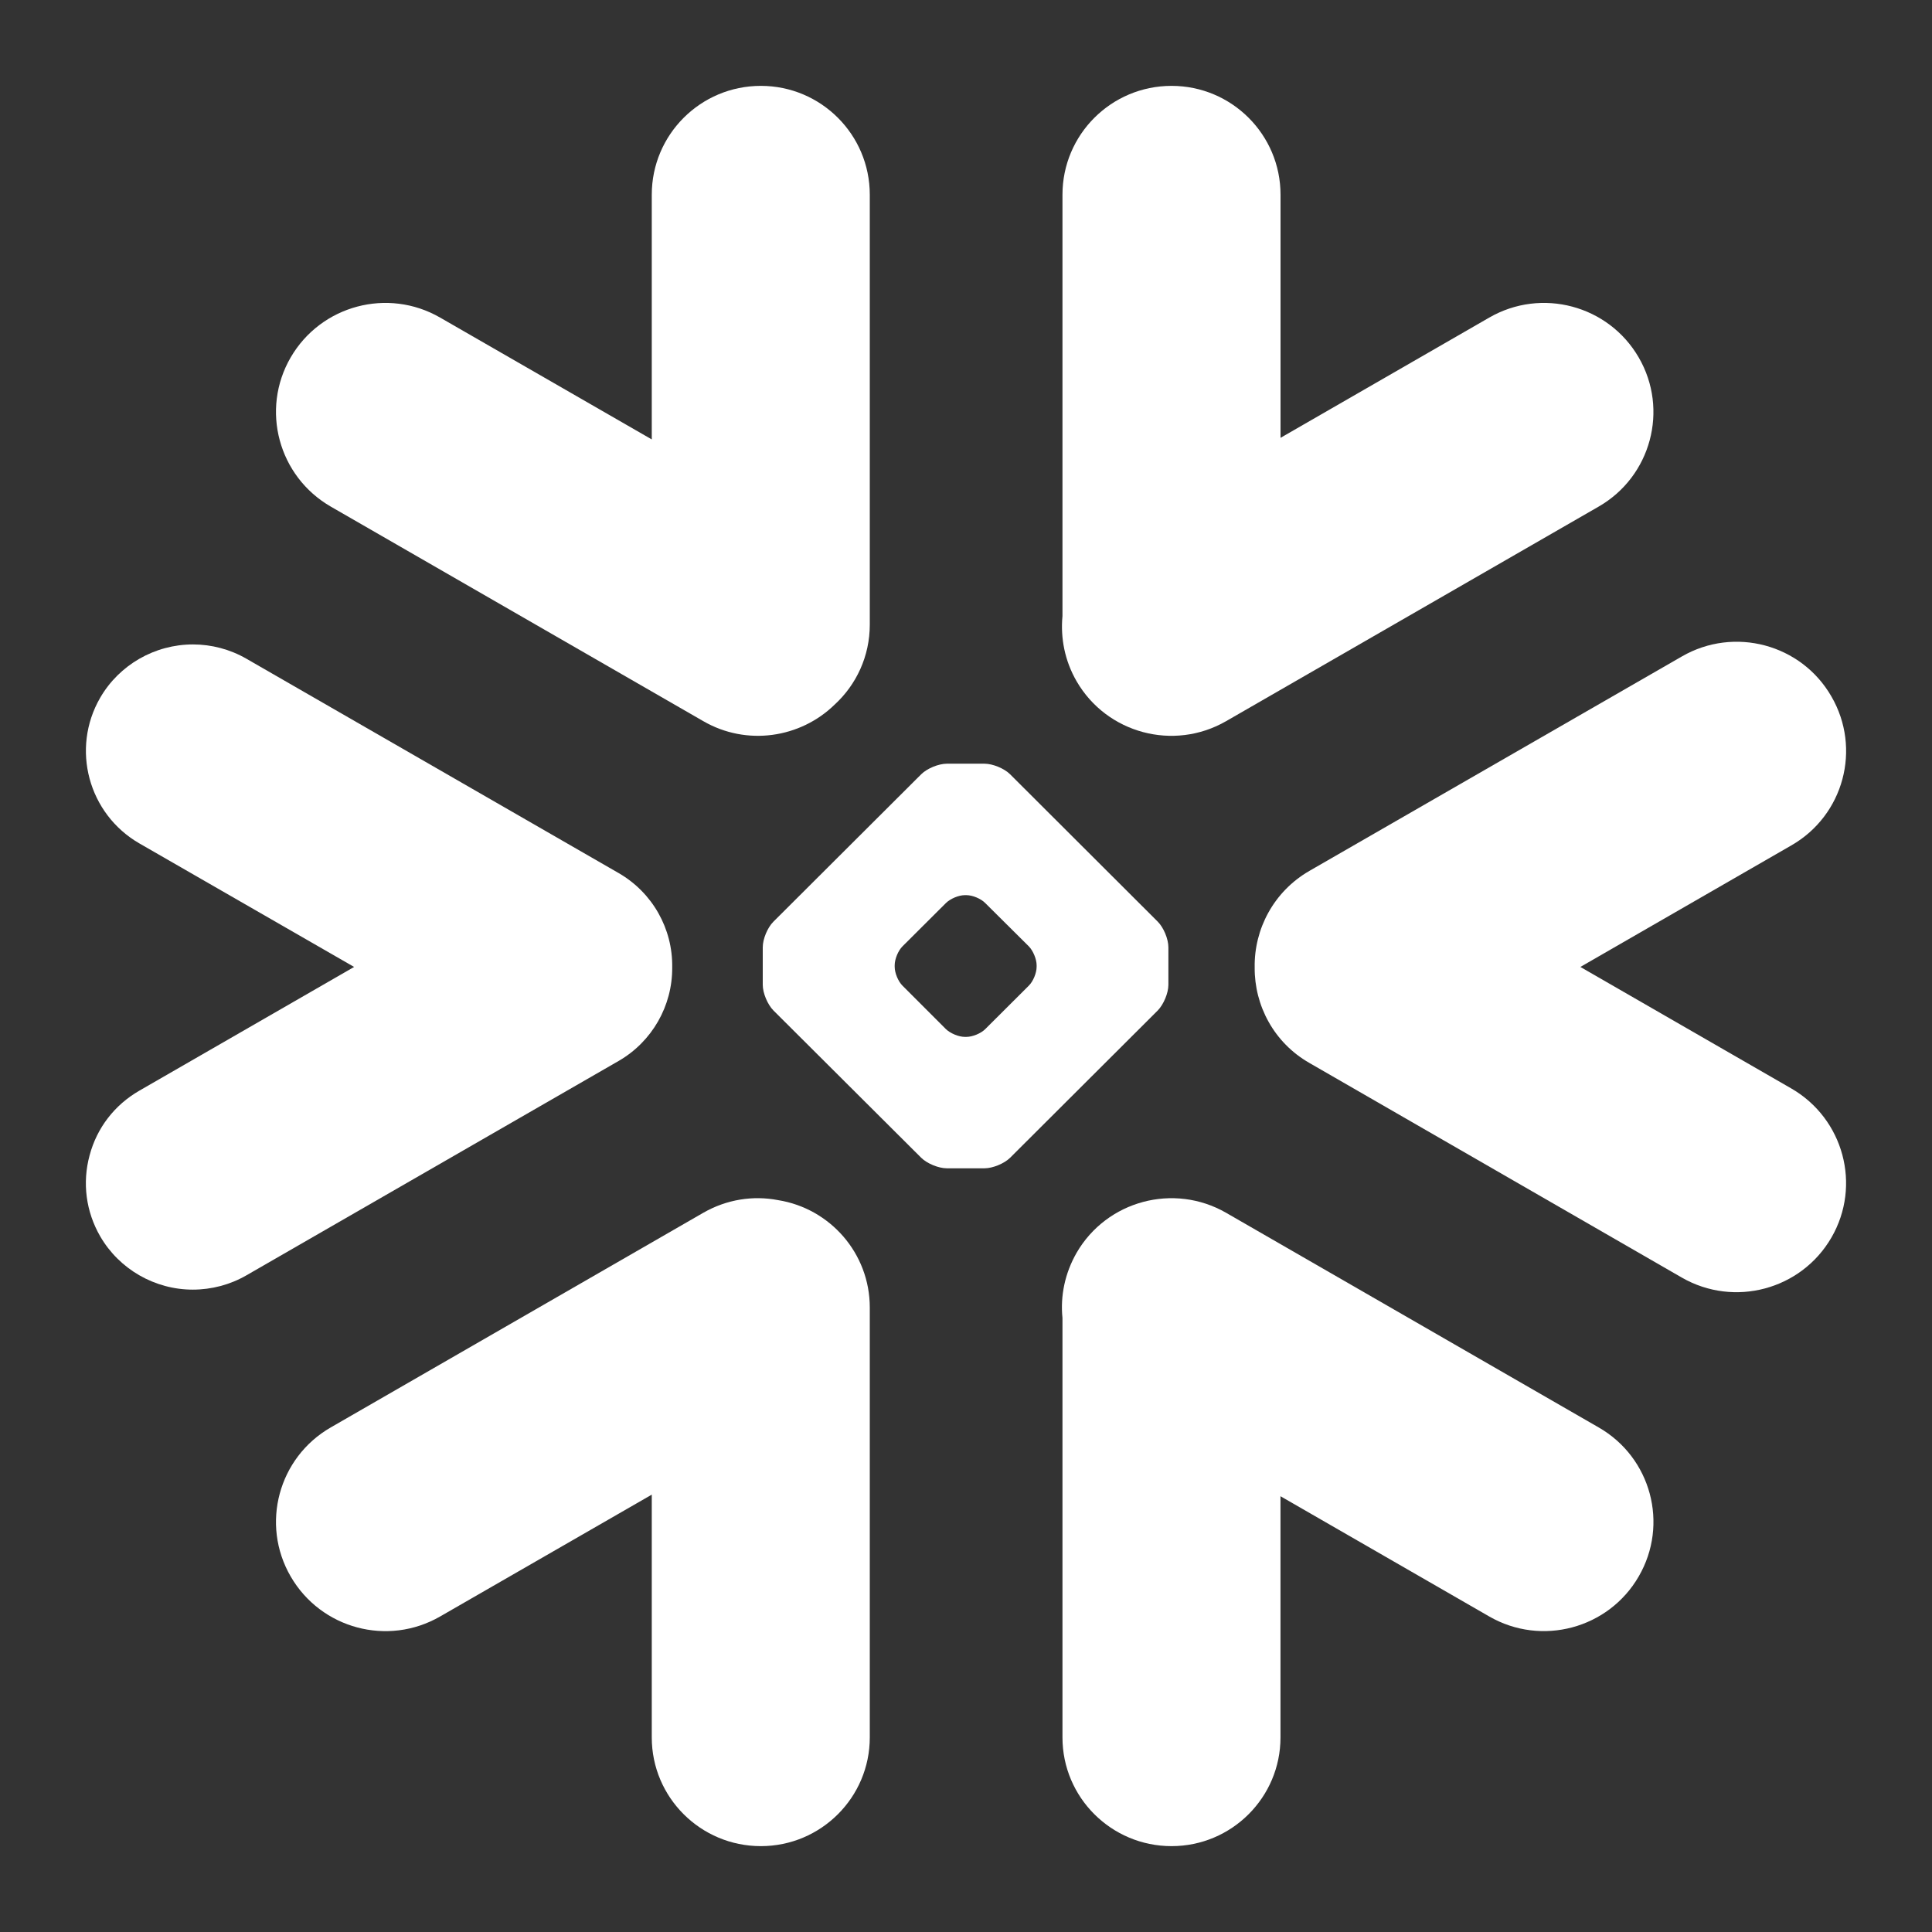 <svg width="45" height="45" viewBox="0 0 45 45" fill="none" xmlns="http://www.w3.org/2000/svg">
<rect x="0" y="0" width="45" height="45" fill="#333333" stroke="none"/>
<path d="M37.235 33.247L28.558 28.248C27.34 27.548 25.781 27.964 25.076 29.18C24.802 29.659 24.695 30.186 24.747 30.698V40.469C24.747 41.865 25.884 43 27.288 43C28.688 43 29.825 41.865 29.825 40.469V34.85L34.686 37.65C35.905 38.354 37.467 37.934 38.169 36.718C38.875 35.502 38.457 33.947 37.235 33.247Z" fill="white"/>
<path d="M15.657 22.533C15.672 21.63 15.195 20.79 14.412 20.337L5.736 15.341C5.359 15.124 4.927 15.01 4.495 15.01C3.605 15.01 2.778 15.485 2.334 16.251C1.647 17.438 2.057 18.959 3.247 19.645L8.248 22.522L3.247 25.403C2.67 25.735 2.257 26.269 2.087 26.91C1.913 27.551 2.002 28.222 2.334 28.797C2.778 29.563 3.605 30.038 4.491 30.038C4.927 30.038 5.359 29.924 5.736 29.707L14.412 24.71C15.188 24.261 15.664 23.428 15.657 22.533Z" fill="white"/>
<path d="M7.705 11.8L16.381 16.797C17.393 17.382 18.641 17.191 19.439 16.413C19.945 15.949 20.259 15.286 20.259 14.549V4.535C20.259 3.135 19.122 2 17.722 2C16.318 2 15.181 3.135 15.181 4.535V10.235L10.253 7.398C9.034 6.694 7.476 7.11 6.77 8.326C6.065 9.542 6.486 11.097 7.705 11.8Z" fill="white"/>
<path d="M27.214 22.939C27.214 23.13 27.103 23.395 26.967 23.535L23.528 26.966C23.391 27.102 23.122 27.212 22.93 27.212H22.054C21.862 27.212 21.593 27.102 21.456 26.966L18.014 23.535C17.877 23.395 17.766 23.13 17.766 22.939V22.065C17.766 21.87 17.877 21.605 18.014 21.468L21.456 18.035C21.593 17.898 21.862 17.788 22.054 17.788H22.93C23.122 17.788 23.391 17.898 23.528 18.035L26.967 21.468C27.103 21.605 27.214 21.87 27.214 22.065V22.939ZM24.145 22.519V22.482C24.145 22.342 24.064 22.146 23.964 22.043L22.948 21.034C22.848 20.931 22.653 20.85 22.509 20.85H22.472C22.331 20.85 22.136 20.931 22.032 21.034L21.02 22.043C20.92 22.143 20.839 22.338 20.839 22.482V22.519C20.839 22.662 20.92 22.858 21.02 22.957L22.032 23.97C22.136 24.07 22.331 24.151 22.472 24.151H22.509C22.653 24.151 22.848 24.07 22.948 23.97L23.964 22.957C24.064 22.858 24.145 22.662 24.145 22.519Z" fill="white"/>
<path d="M28.559 16.797L37.235 11.8C38.454 11.1 38.875 9.542 38.169 8.326C37.464 7.11 35.905 6.694 34.686 7.398L29.826 10.198V4.535C29.826 3.135 28.688 2 27.288 2C25.884 2 24.747 3.135 24.747 4.535V14.35C24.699 14.858 24.799 15.389 25.076 15.868C25.781 17.084 27.34 17.5 28.559 16.797Z" fill="white"/>
<path d="M18.121 27.953C17.544 27.842 16.928 27.934 16.381 28.248L7.705 33.247C6.486 33.947 6.065 35.502 6.77 36.718C7.476 37.938 9.034 38.354 10.253 37.65L15.181 34.813V40.469C15.181 41.865 16.318 43 17.722 43C19.122 43 20.259 41.865 20.259 40.469V30.455C20.259 29.191 19.332 28.145 18.121 27.953Z" fill="white"/>
<path d="M42.657 16.222C41.955 15.002 40.393 14.586 39.174 15.29L30.498 20.285C29.667 20.765 29.209 21.641 29.224 22.533C29.216 23.421 29.674 24.287 30.498 24.758L39.174 29.758C40.393 30.458 41.952 30.042 42.657 28.826C43.362 27.61 42.941 26.055 41.722 25.352L36.81 22.522L41.722 19.692C42.945 18.992 43.362 17.438 42.657 16.222Z" fill="white"/>
</svg>
